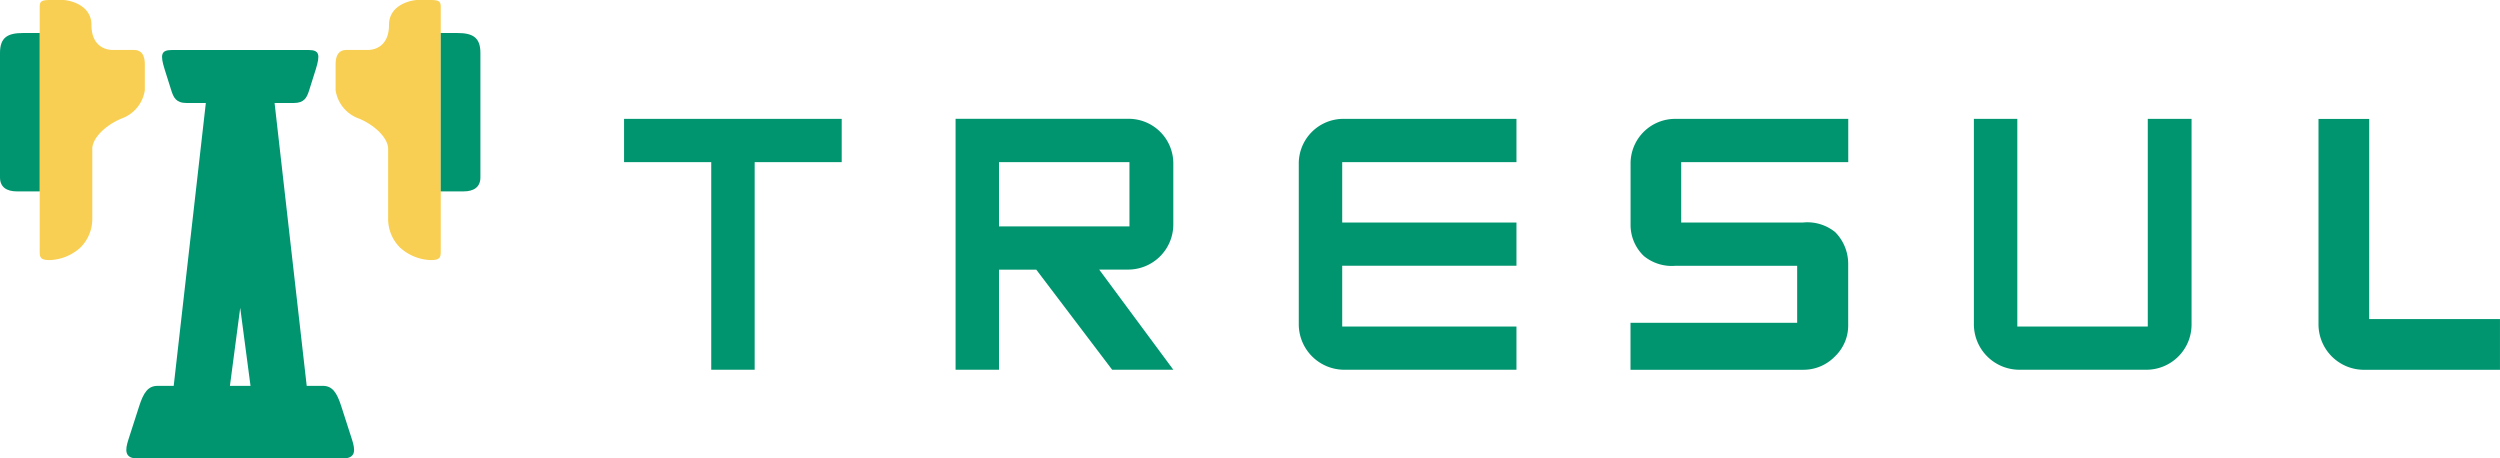 <svg xmlns="http://www.w3.org/2000/svg" width="187.298" height="34.343" viewBox="0 0 187.298 34.343">
  <g id="Group_8387" data-name="Group 8387" transform="translate(0 -17.708)">
    <g id="Group_8385" data-name="Group 8385" transform="translate(0 17.708)">
      <path id="Path_3674" data-name="Path 3674" d="M155.19,3.743c-.709,0-.817.612-.817,1.1V6.762a2.67,2.67,0,0,0,1.762,2.125c1.245.524,2.174,1.492,2.174,2.263v5.188a3.017,3.017,0,0,0,.908,2.225,3.6,3.6,0,0,0,2.283.923c.724,0,.75-.226.75-.677V.516c0-.427-.145-.516-.814-.516H160.5c-.331,0-2.126.283-2.126,1.865,0,1.455-.886,1.877-1.6,1.877Z" transform="translate(-129.23 0)" fill="#f8cf52"/>
      <path id="Path_3675" data-name="Path 3675" d="M202.741,15.193h1.25c1.128,0,1.721.316,1.721,1.489v9.325c0,.733-.5,1.051-1.265,1.051h-1.707Z" transform="translate(-169.72 -12.719)" fill="#00956f"/>
      <path id="Path_3676" data-name="Path 3676" d="M75.029,52.2c-.231-.735-.487-1.512-.82-2.545s-.675-1.512-1.384-1.512h-1.2l-2.407-21.19h1.439c.794,0,.98-.422,1.141-.918s.174-.533.509-1.613.273-1.439-.534-1.439H61.512c-.806,0-.868.36-.533,1.439s.347,1.116.509,1.613.347.918,1.141.918h1.439l-2.407,21.19h-1.2c-.709,0-1.051.478-1.384,1.512s-.589,1.811-.82,2.545-.307,1.384.692,1.384H74.337C75.336,53.579,75.259,52.93,75.029,52.2Zm-8.385-4.057h-.771l.771-5.844,0-.017h0l0,.017.771,5.844Z" transform="translate(-48.647 -19.236)" fill="#00956f"/>
      <path id="Path_3677" data-name="Path 3677" d="M25.308,3.743c.709,0,.817.612.817,1.1V6.762a2.67,2.67,0,0,1-1.762,2.125c-1.245.524-2.174,1.492-2.174,2.263v5.188a3.018,3.018,0,0,1-.908,2.225A3.6,3.6,0,0,1,19,19.485c-.723,0-.75-.226-.75-.677V.516c0-.427.145-.516.814-.516H20c.331,0,2.126.283,2.126,1.865,0,1.455.886,1.877,1.6,1.877Z" transform="translate(-15.275 0)" fill="#f8cf52"/>
      <path id="Path_3678" data-name="Path 3678" d="M2.972,15.193H1.721C.593,15.193,0,15.509,0,16.682v9.325c0,.733.5,1.051,1.265,1.051H2.972Z" transform="translate(0 -12.719)" fill="#00956f"/>
    </g>
    <g id="Group_8386" data-name="Group 8386" transform="translate(46.751 26.613)">
      <path id="Path_3679" data-name="Path 3679" d="M23.806,246.823H17.285v15.555H14.031V246.823H7.5v-3.241H23.806Z" transform="translate(-7.497 -243.582)" fill="#00956f"/>
      <path id="Path_3680" data-name="Path 3680" d="M58.987,262.378H54.405l-5.687-7.5H45.927v7.5H42.673v-18.8H55.6a3.344,3.344,0,0,1,3.386,3.386v4.524a3.386,3.386,0,0,1-3.383,3.386H53.432ZM55.7,246.823H45.927v4.815H55.7Z" transform="translate(-17.833 -243.582)" fill="#00956f"/>
      <path id="Path_3681" data-name="Path 3681" d="M95.393,262.378H82.47a3.41,3.41,0,0,1-3.386-3.386V246.968a3.344,3.344,0,0,1,3.386-3.386H95.393v3.241H82.338v4.524H95.393v3.24H82.338v4.551H95.393Z" transform="translate(-28.532 -243.582)" fill="#00956f"/>
      <path id="Path_3682" data-name="Path 3682" d="M130.587,258.992a3.206,3.206,0,0,1-.992,2.388,3.279,3.279,0,0,1-2.394,1H114.278v-3.519h12.486v-4.272h-9.1a3.3,3.3,0,0,1-2.381-.727,3.217,3.217,0,0,1-1-2.378v-4.518a3.341,3.341,0,0,1,3.386-3.383h12.923v3.241H118.074v4.524h9.119a3.314,3.314,0,0,1,2.413.714,3.371,3.371,0,0,1,.981,2.407Z" transform="translate(-38.873 -243.582)" fill="#00956f"/>
      <path id="Path_3683" data-name="Path 3683" d="M167.016,258.992a3.386,3.386,0,0,1-3.385,3.386h-9.537a3.41,3.41,0,0,1-3.386-3.386v-15.41h3.254v15.556h9.774V243.582h3.28Z" transform="translate(-49.577 -243.582)" fill="#00956f"/>
      <path id="Path_3684" data-name="Path 3684" d="M191.065,258.582h9.8v3.8H190.655a3.409,3.409,0,0,1-3.386-3.386v-15.41h3.8Z" transform="translate(-60.32 -243.582)" fill="#00956f"/>
    </g>
  </g>
</svg>
